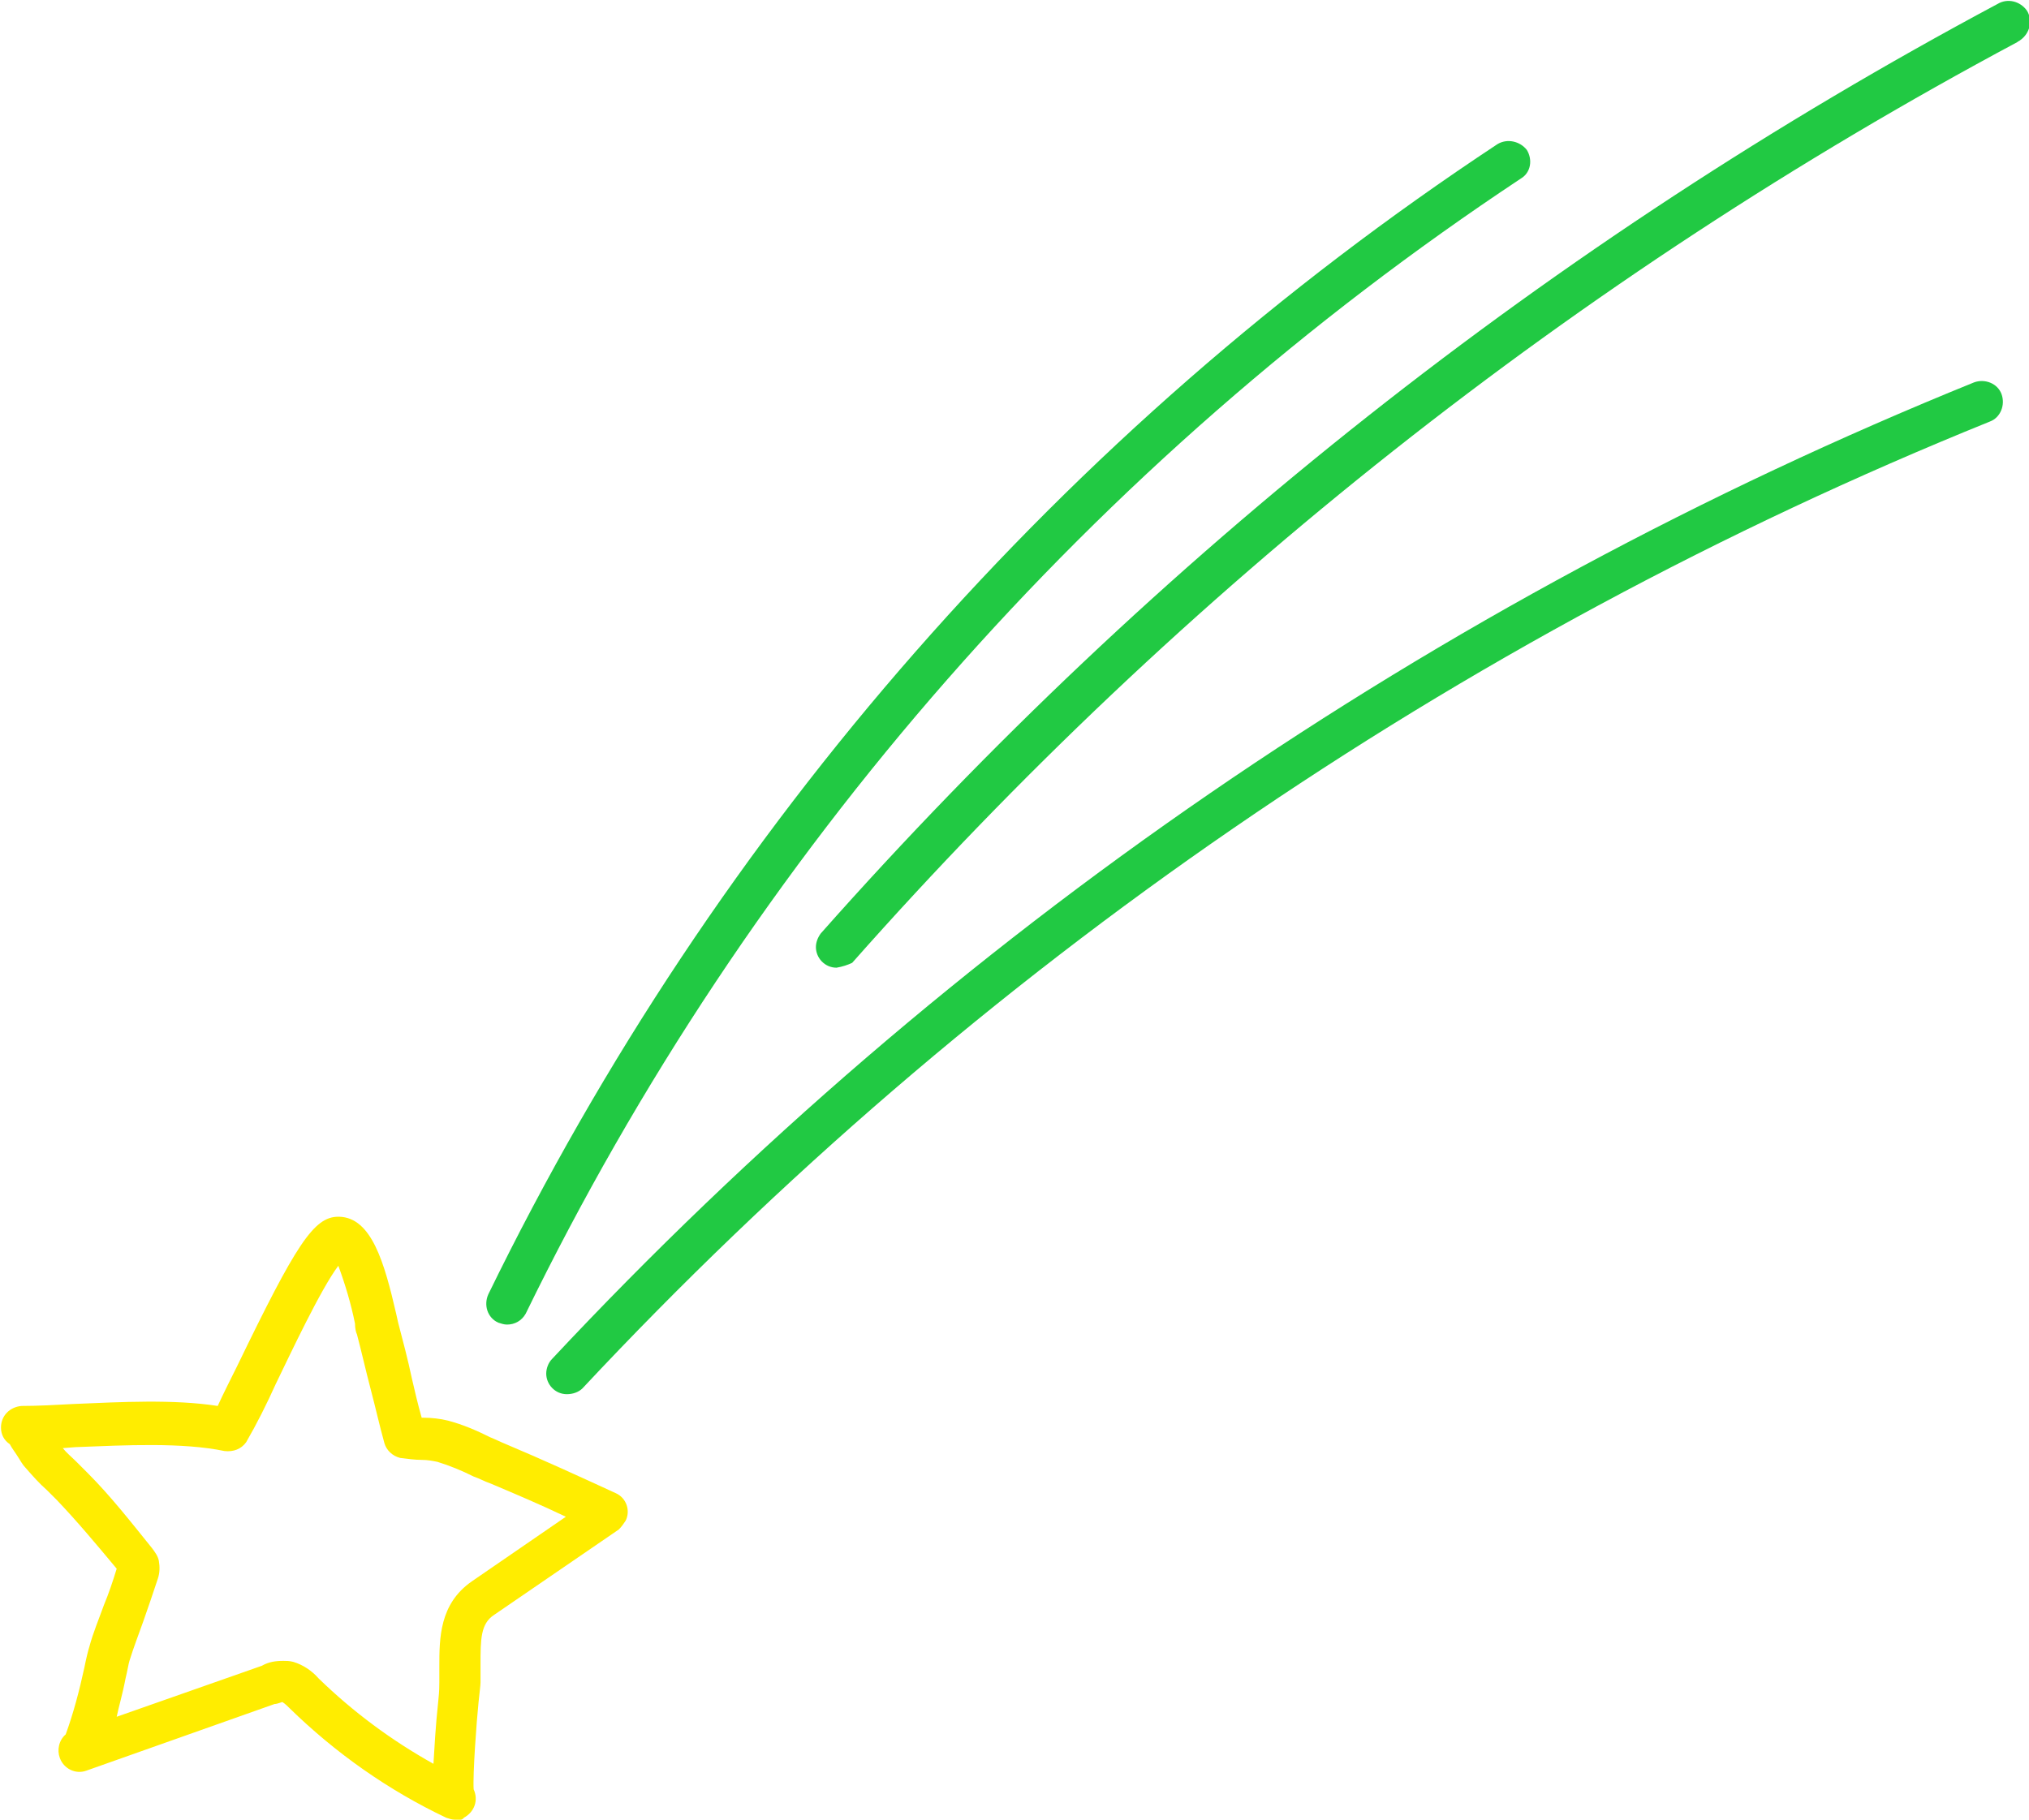 <?xml version="1.0" encoding="UTF-8"?> <!-- Generator: Adobe Illustrator 24.2.3, SVG Export Plug-In . SVG Version: 6.00 Build 0) --> <svg xmlns="http://www.w3.org/2000/svg" xmlns:xlink="http://www.w3.org/1999/xlink" id="Layer_1" x="0px" y="0px" viewBox="0 0 206.9 185.6" style="enable-background:new 0 0 206.9 185.6;" xml:space="preserve"> <style type="text/css"> .st0{fill:#FFED00;} .st1{fill:#21C943;} </style> <path class="st0" d="M46.4,185.6c-0.3,0-0.6-0.1-0.9-0.2l0,0c-5.9-2.8-11.3-6.6-16-11.2c-0.2-0.2-0.4-0.4-0.7-0.6 c-0.1,0-0.5,0.2-0.8,0.2l-19.2,6.8l0,0c-1.1,0.4-2.3-0.2-2.7-1.3c-0.3-0.8-0.1-1.8,0.6-2.4c0.8-2.2,1.4-4.5,1.9-6.8 c0.2-1,0.4-1.8,0.5-2.1c0.4-1.5,1-2.9,1.5-4.3c0.5-1.2,0.9-2.4,1.3-3.7c-2-2.4-4-4.8-6.1-7l-1-1c-0.8-0.7-1.5-1.5-2.2-2.3 c-0.3-0.3-0.5-0.7-0.7-1c-0.3-0.5-0.7-1-0.9-1.4c-0.6-0.4-0.9-1-0.9-1.7c0-1.2,0.9-2.1,2.1-2.2l0,0c1.6,0,3.5-0.1,5.3-0.2 c4.8-0.2,10.2-0.5,14.7,0.2c0.5-1.1,1.3-2.7,2-4.1c6-12.4,7.8-15.2,10.3-15.2h0.1c3.3,0.1,4.6,4.7,5.8,9.9l0.2,0.9 c0.5,1.9,1,3.8,1.4,5.7c0.3,1.3,0.6,2.6,1,4h0.2c0.8,0,1.7,0.1,2.5,0.3c1.5,0.4,2.9,1,4.3,1.7c0.5,0.2,1.1,0.5,1.6,0.7 c3.8,1.6,7.5,3.3,11.2,5c1.1,0.5,1.5,1.8,1,2.8c-0.2,0.3-0.4,0.6-0.7,0.9l-12.7,8.7c-1.4,0.9-1.4,2.5-1.4,5.1c0,0.6,0,1.2,0,1.8 c0,0.3-0.1,1-0.2,2c-0.2,1.9-0.6,7.4-0.5,8.9c0.5,1.1,0.1,2.3-1,2.9C47.2,185.6,46.8,185.7,46.4,185.6L46.4,185.6z M28.9,169.4 c0.3,0,0.6,0,1,0.1c1,0.3,1.9,0.9,2.6,1.7c3.5,3.4,7.4,6.3,11.7,8.7c0.1-1.6,0.2-3.7,0.5-6.5c0.1-0.9,0.1-1.5,0.1-1.8 c0-0.5,0-1.1,0-1.6c0-2.9,0-6.4,3.3-8.7l9.6-6.6c-2.5-1.2-5.1-2.3-7.7-3.4c-0.6-0.2-1.1-0.5-1.7-0.7c-1.2-0.6-2.4-1.1-3.7-1.5 c-0.5-0.1-1-0.2-1.6-0.2c-0.7,0-1.4-0.1-2.2-0.2c-0.8-0.2-1.4-0.8-1.6-1.5c-0.5-1.8-0.9-3.6-1.4-5.5s-0.9-3.7-1.4-5.6 c-0.1-0.2-0.2-0.6-0.2-1.1c-0.4-2-1-4-1.7-5.9c-1.8,2.4-4.8,8.8-6.4,12.1c-0.9,2-1.9,4-3,5.9c-0.5,0.7-1.3,1-2.2,0.9 c-4.3-0.9-10.1-0.6-15.2-0.4l-1.3,0.1c0.4,0.5,0.9,0.9,1.4,1.4l1.1,1.1c2.4,2.4,4.5,5.1,6.6,7.7c0.3,0.4,0.6,0.8,0.7,1.3 c0.1,0.6,0.1,1.2-0.1,1.8c-0.5,1.5-1,3-1.5,4.4s-1,2.7-1.4,4c-0.1,0.3-0.2,1-0.4,1.8c-0.3,1.6-0.7,2.9-0.9,3.9l14.8-5.2 C27.4,169.5,28.1,169.4,28.9,169.4z"></path> <path class="st1" d="M51.7,135.1c-0.3,0-0.6-0.1-0.9-0.2c-1.1-0.5-1.5-1.8-1-2.9C73,84.4,108.5,43.9,152.7,14.7c1-0.6,2.3-0.3,3,0.6 c0.6,1,0.4,2.3-0.6,2.9C111.5,47.1,76.5,87,53.6,134C53.2,134.7,52.5,135.1,51.7,135.1z"></path> <path class="st1" d="M57.8,142.2c-1.2,0-2.1-1-2.1-2.1c0-0.5,0.2-1.1,0.6-1.5C96.8,95.3,146.3,61.3,201.3,39 c1.1-0.4,2.4,0.1,2.8,1.2c0.4,1.1-0.1,2.4-1.2,2.8C148.5,65,99.5,98.7,59.4,141.6C59,142,58.4,142.2,57.8,142.2z"></path> <path class="st1" d="M85.3,98.7c-1.2,0-2.1-1-2.1-2.1c0-0.5,0.2-1,0.5-1.4c34.1-38.5,74.7-70.6,120-94.8c1-0.6,2.3-0.3,3,0.7 c0.6,1,0.3,2.3-0.7,3c-0.1,0.1-0.2,0.1-0.3,0.2c-44.9,24-85.1,55.8-118.8,93.9C86.5,98.4,85.9,98.6,85.3,98.7z"></path> </svg> 